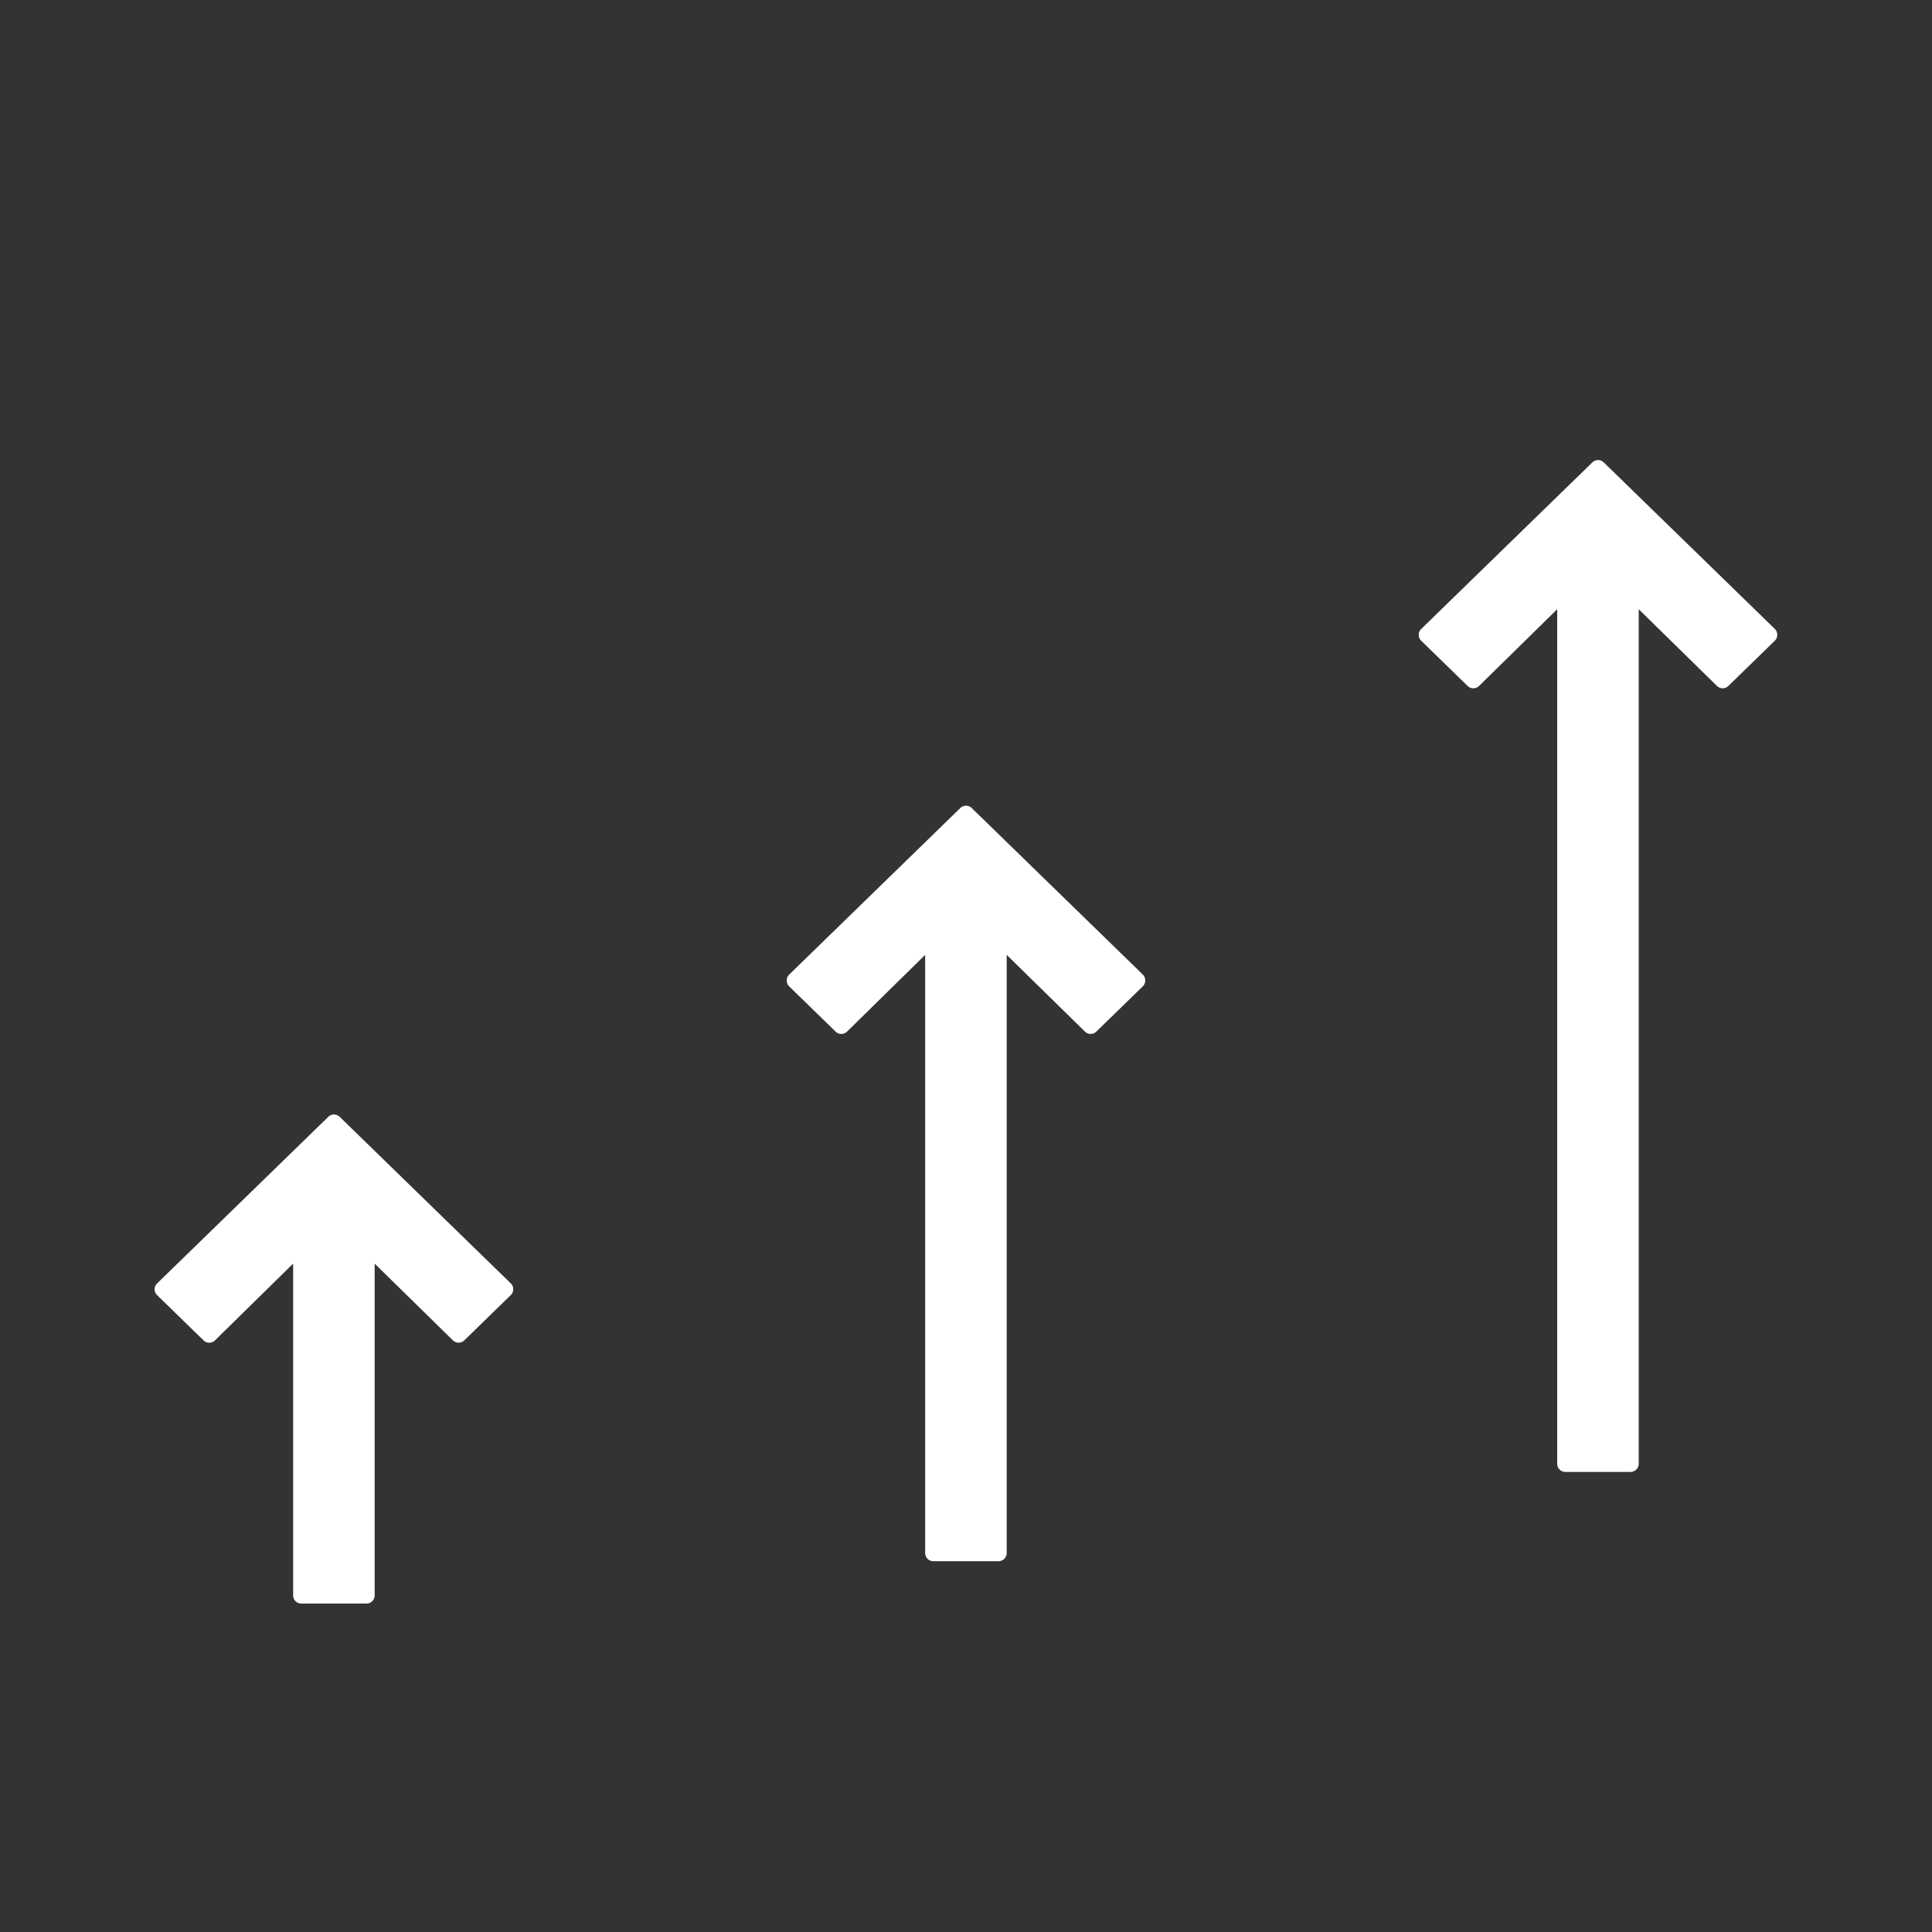 <svg xmlns="http://www.w3.org/2000/svg" width="80" height="80" viewBox="0 0 80 80">
  <rect x="0" y="0" width="80" height="80" fill="#333333" stroke="none"/>
  <g id="グループ_685" transform="translate(-220 -3086)">
    <rect id="長方形_961" width="80" height="80" transform="translate(220 3086)" fill="none"/>
    <g id="up-arrow" transform="translate(226.402 3132.144)">
      <g id="グループ_1662" data-name="グループ 1662" transform="translate(0 0)">
        <path id="パス_2096" data-name="パス 2096" d="M83.016,7,75.927.1a.337.337,0,0,0-.471,0L68.366,7a.337.337,0,0,0,0,.483l1.925,1.875a.337.337,0,0,0,.472,0L74,6.179V19.917a.338.338,0,0,0,.338.338h2.7a.338.338,0,0,0,.338-.338V6.179l3.24,3.177a.338.338,0,0,0,.472,0l1.925-1.875a.338.338,0,0,0,0-.483Z" transform="translate(-68.264 0.001)" fill="#fff"/>
      </g>
    </g>
    <g id="up-arrow-2" data-name="up-arrow" transform="translate(252.573 3119.359)">
      <g id="グループ_1662-2" data-name="グループ 1662" transform="translate(0 0)">
        <path id="パス_2096-2" data-name="パス 2096" d="M83.016-8.15l-7.089-6.9a.337.337,0,0,0-.471,0l-7.089,6.9a.336.336,0,0,0-.1.242.338.338,0,0,0,.1.242l1.925,1.875a.337.337,0,0,0,.472,0L74-8.969V15.8a.338.338,0,0,0,.338.338h2.7a.338.338,0,0,0,.338-.338V-8.969l3.24,3.177a.338.338,0,0,0,.472,0l1.925-1.875a.337.337,0,0,0,.1-.242A.337.337,0,0,0,83.016-8.15Z" transform="translate(-68.264 15.149)" fill="#fff"/>
      </g>
    </g>
    <g id="up-arrow-3" data-name="up-arrow" transform="translate(278.744 3105.048)">
      <g id="グループ_1662-3" data-name="グループ 1662" transform="translate(0 0)">
        <path id="パス_2096-3" data-name="パス 2096" d="M83.016-18.765l-7.089-6.9a.337.337,0,0,0-.471,0l-7.089,6.9a.336.336,0,0,0-.1.242.338.338,0,0,0,.1.242l1.925,1.875a.337.337,0,0,0,.472,0L74-19.584V15.8a.338.338,0,0,0,.338.338h2.7a.338.338,0,0,0,.338-.338V-19.584l3.24,3.177a.338.338,0,0,0,.472,0l1.925-1.875a.337.337,0,0,0,.1-.242A.337.337,0,0,0,83.016-18.765Z" transform="translate(-68.264 25.763)" fill="#fff"/>
      </g>
    </g>
  </g>
</svg>
